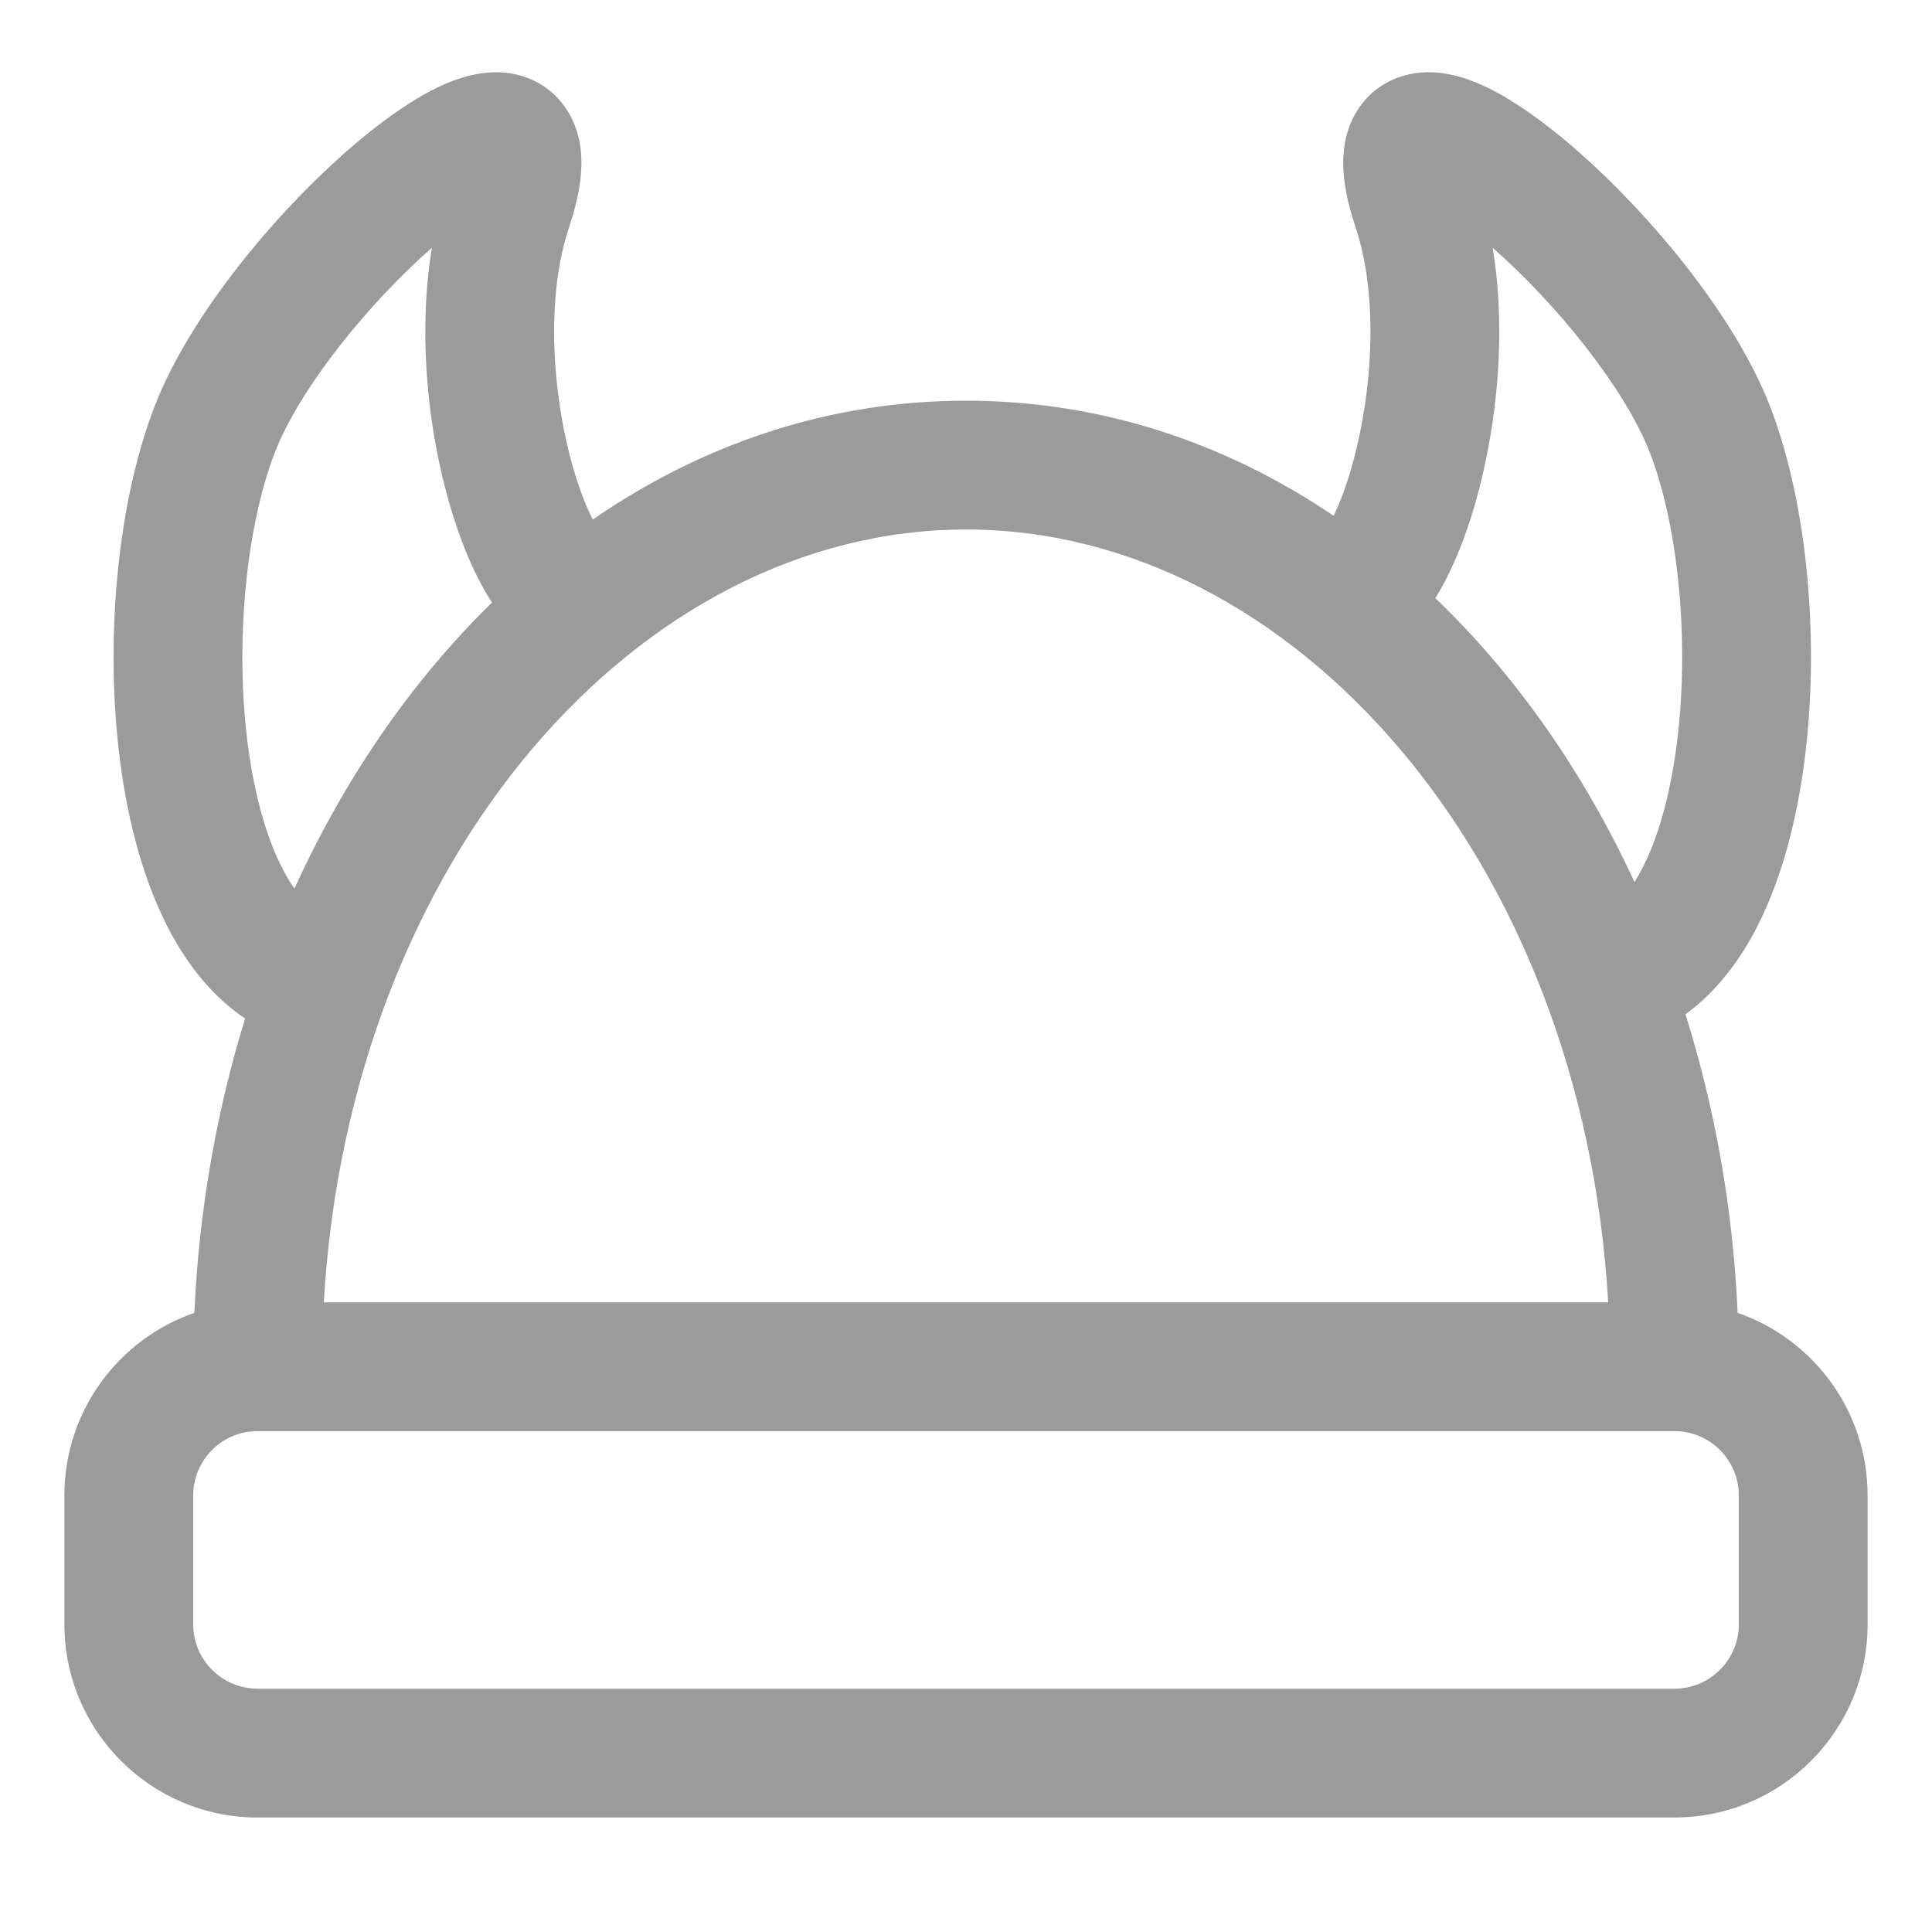 <svg width="15" height="15" viewBox="0 0 15 15" fill="none" xmlns="http://www.w3.org/2000/svg">
<g clip-path="url(#clip0_20277_488076)">
<path fill-rule="evenodd" clip-rule="evenodd" d="M11.589 1.924C12.083 2.357 12.62 3.018 12.813 3.523C13.032 4.096 13.122 5 13.016 5.796C12.963 6.192 12.867 6.527 12.738 6.766C12.722 6.796 12.706 6.823 12.69 6.848C12.296 5.996 11.771 5.245 11.144 4.644C11.187 4.574 11.227 4.501 11.262 4.425C11.38 4.178 11.475 3.875 11.54 3.554C11.64 3.063 11.681 2.477 11.589 1.924ZM13.619 7.24C13.49 7.48 13.315 7.708 13.086 7.875C13.315 8.604 13.455 9.385 13.491 10.193C14.078 10.396 14.5 10.954 14.5 11.611V12.611C14.5 13.439 13.828 14.111 13 14.111H2C1.172 14.111 0.5 13.439 0.5 12.611V11.611C0.5 10.954 0.922 10.396 1.509 10.193C1.545 9.397 1.681 8.628 1.903 7.908C1.651 7.739 1.462 7.496 1.324 7.24C1.119 6.858 0.997 6.395 0.935 5.928C0.811 5.001 0.906 3.924 1.196 3.166C1.493 2.388 2.259 1.513 2.869 1.025C3.026 0.9 3.188 0.788 3.343 0.706C3.479 0.635 3.686 0.546 3.908 0.563C4.035 0.573 4.183 0.62 4.307 0.738C4.428 0.855 4.481 0.997 4.502 1.115C4.539 1.331 4.485 1.563 4.417 1.769C4.266 2.22 4.274 2.822 4.382 3.354C4.435 3.616 4.509 3.839 4.584 3.997C4.59 4.01 4.596 4.022 4.602 4.034C5.451 3.448 6.435 3.111 7.5 3.111C8.547 3.111 9.515 3.437 10.355 4.005L10.358 3.997C10.434 3.839 10.507 3.616 10.56 3.354C10.669 2.822 10.676 2.22 10.526 1.769C10.457 1.563 10.404 1.331 10.441 1.115C10.461 0.997 10.514 0.855 10.635 0.738C10.759 0.62 10.908 0.573 11.035 0.563C11.257 0.546 11.463 0.635 11.6 0.706C11.755 0.788 11.916 0.9 12.073 1.025C12.683 1.513 13.449 2.388 13.747 3.166C14.037 3.924 14.131 5.001 14.007 5.928C13.945 6.395 13.823 6.858 13.619 7.24ZM3.82 4.678C3.768 4.599 3.722 4.513 3.68 4.425C3.563 4.178 3.468 3.875 3.402 3.554C3.302 3.063 3.262 2.477 3.353 1.924C2.859 2.357 2.323 3.018 2.13 3.523C1.911 4.096 1.82 5 1.926 5.796C1.979 6.192 2.076 6.527 2.205 6.766C2.232 6.817 2.259 6.861 2.286 6.899C2.676 6.043 3.197 5.286 3.82 4.678ZM2.514 10.111C2.714 6.654 4.965 4.111 7.5 4.111C10.035 4.111 12.286 6.654 12.486 10.111H2.514ZM1.5 11.611C1.5 11.335 1.724 11.111 2 11.111H13C13.276 11.111 13.5 11.335 13.5 11.611V12.611C13.5 12.887 13.276 13.111 13 13.111H2C1.724 13.111 1.5 12.887 1.5 12.611V11.611Z" fill="#9B9B9B"/>
</g>
<defs>
<clipPath id="clip0_20277_488076">
<rect width="15" height="15" fill="white"/>
</clipPath>
</defs>
</svg>
